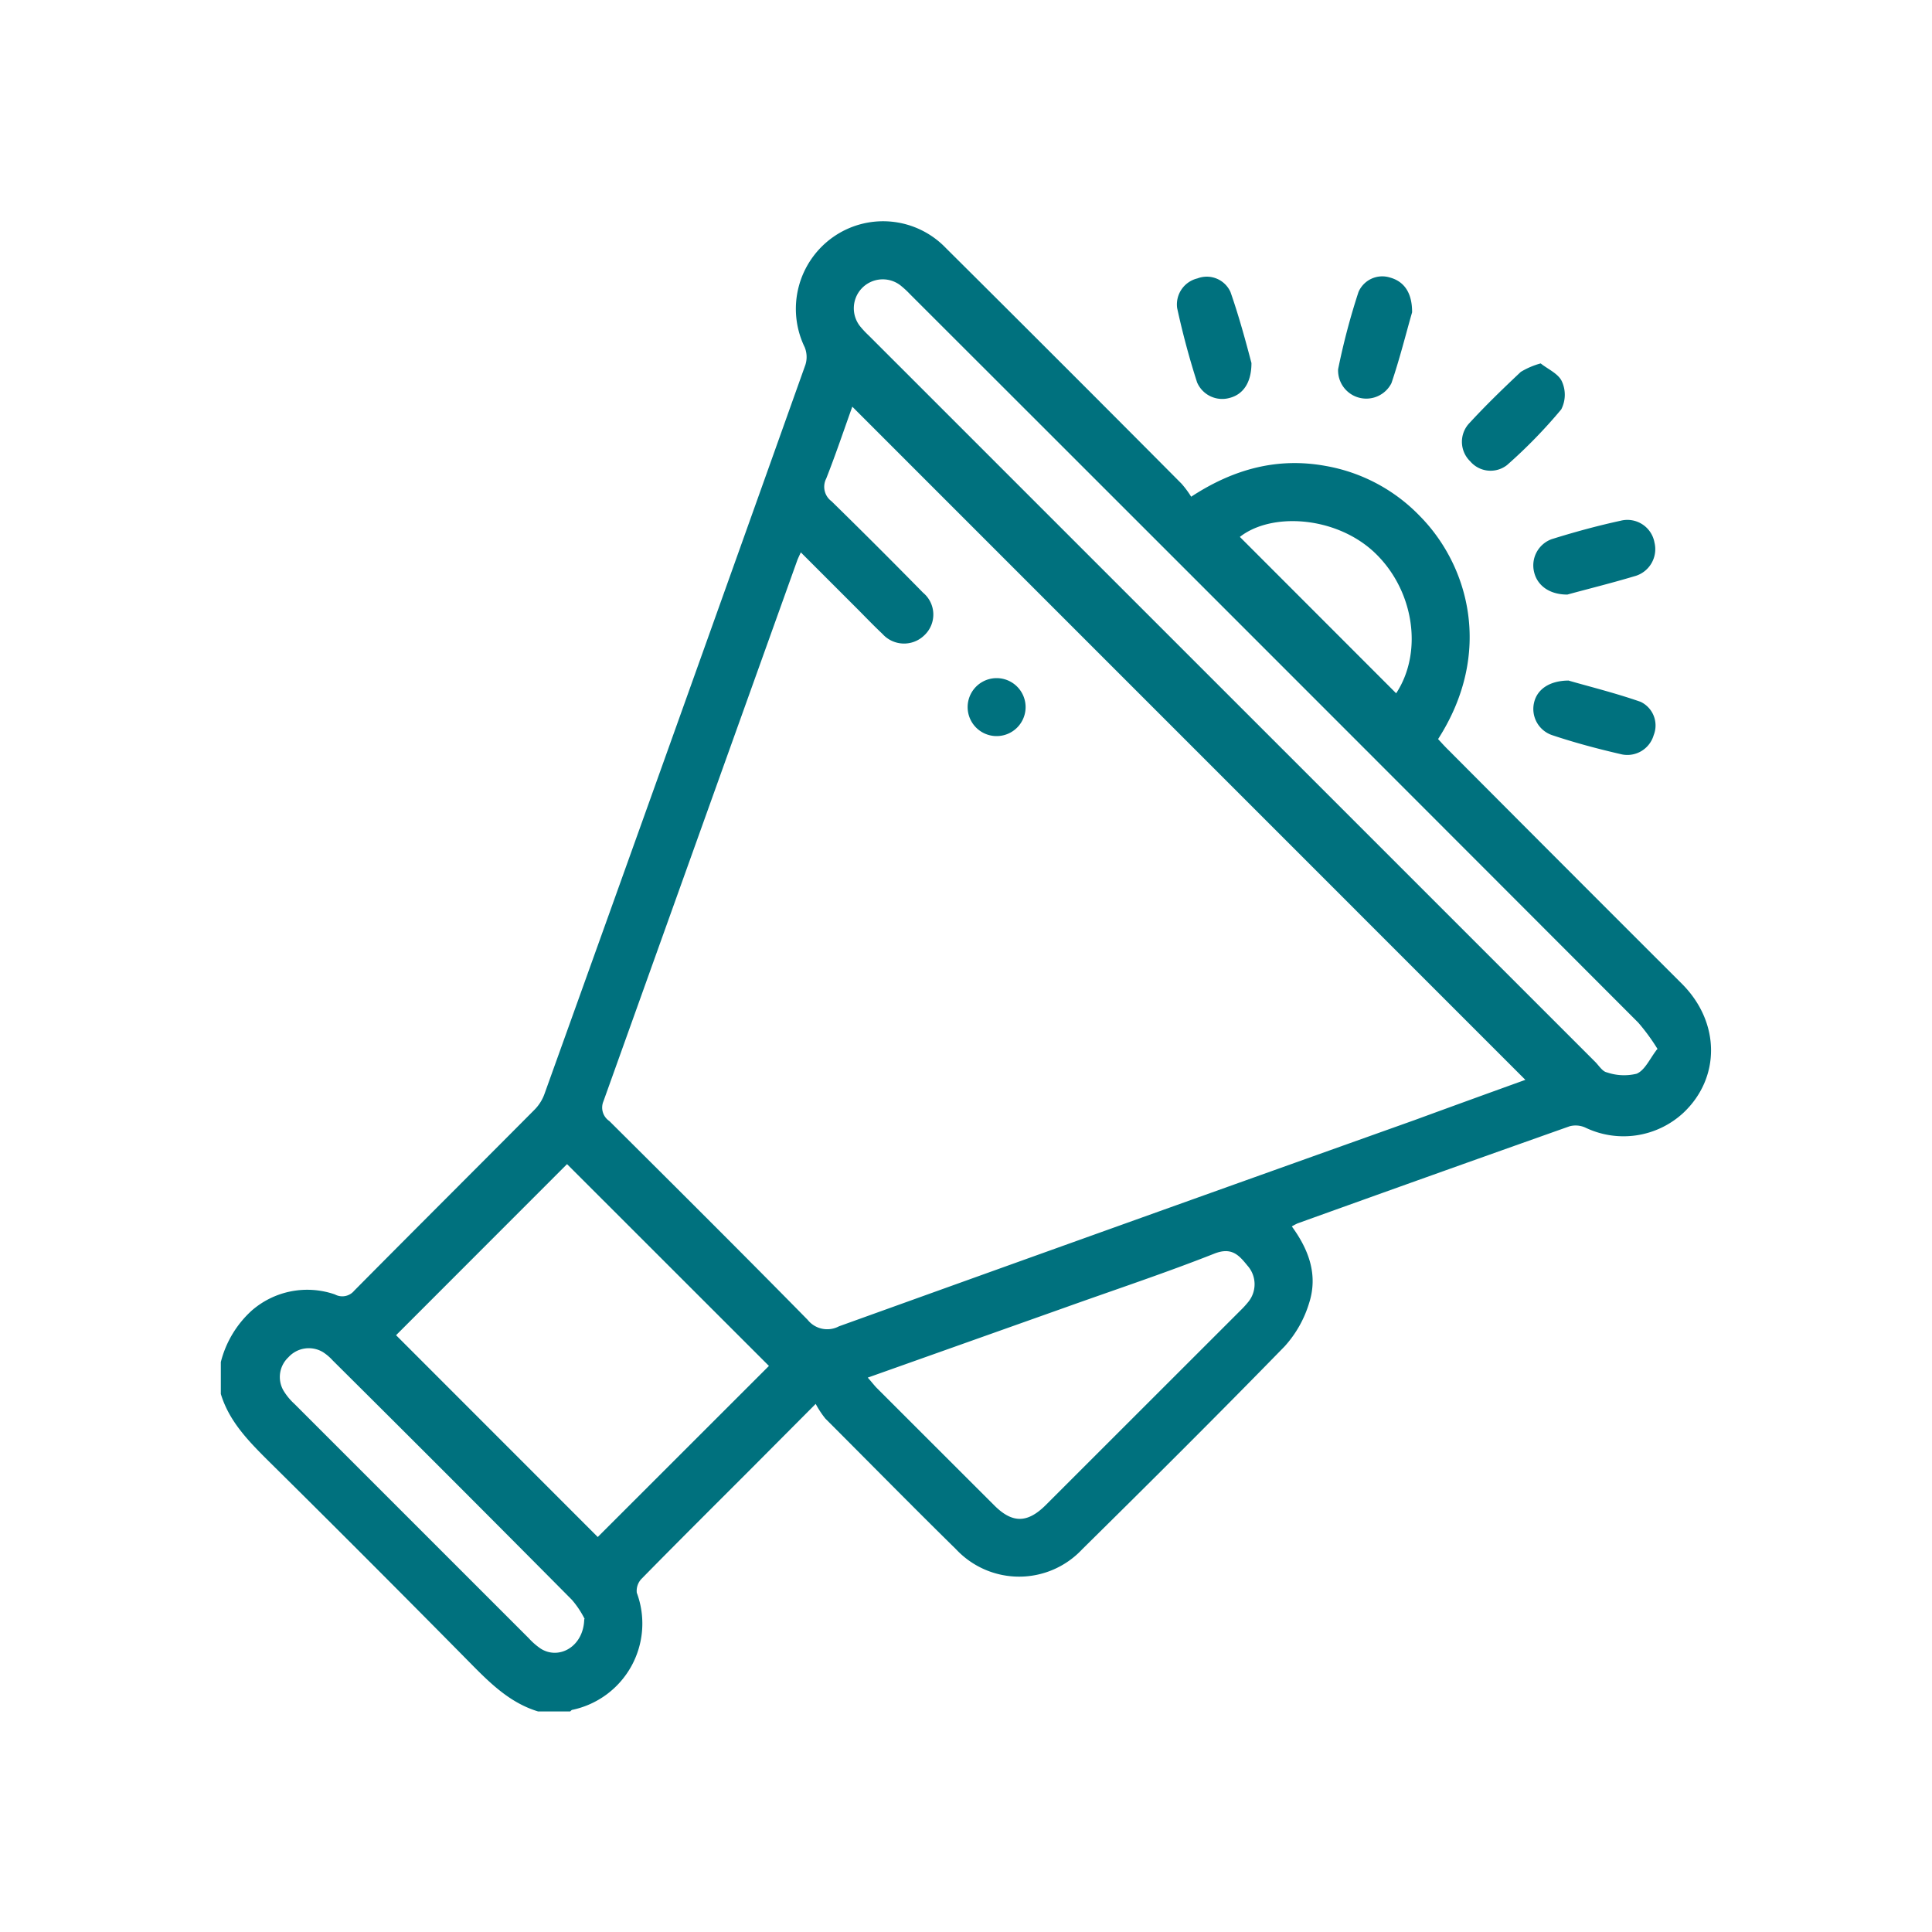 <svg id="Layer_1" data-name="Layer 1" xmlns="http://www.w3.org/2000/svg" viewBox="0 0 200 200"><defs><style>.cls-1{fill:#00717e;}</style></defs><path class="cls-1" d="M22.86,141a10.75,10.75,0,0,1,3.2-5.33A8.74,8.74,0,0,1,34.67,134a1.6,1.6,0,0,0,2-.39c6.22-6.28,12.48-12.51,18.71-18.78a4.49,4.49,0,0,0,1-1.63q13.55-37.71,27-75.45a2.68,2.68,0,0,0-.08-1.81,9.09,9.09,0,0,1,2.93-11.39,9,9,0,0,1,11.69,1.13q12.24,12.17,24.39,24.39a10,10,0,0,1,1,1.35c4.46-2.92,9-4.08,13.9-3.19a17.81,17.81,0,0,1,9.8,5.22c5,5.08,7.61,14.1,1.86,23.06.35.38.72.79,1.11,1.17Q162,89.75,174.11,101.84c4,4,4,9.76.13,13.38a9.12,9.12,0,0,1-10.1,1.52,2.43,2.43,0,0,0-1.65-.15q-14.12,5-28.18,10.06a5.69,5.69,0,0,0-.58.31c1.75,2.4,2.73,5,1.79,7.93a11.7,11.7,0,0,1-2.54,4.49c-6.91,7.09-13.92,14.06-20.95,21a8.94,8.94,0,0,1-13.06,0c-4.55-4.47-9-9-13.53-13.53a9.78,9.78,0,0,1-1-1.52l-6.85,6.88c-3.73,3.73-7.47,7.45-11.16,11.21a1.79,1.79,0,0,0-.51,1.46A9.13,9.13,0,0,1,59.26,177c-.09,0-.16.11-.24.17H55.71c-2.78-.84-4.78-2.74-6.76-4.74Q38.33,161.66,27.6,151.05c-2-2-3.91-4-4.74-6.75Zm135.06-29.2L88.23,42.1c-.85,2.36-1.71,4.93-2.7,7.44a1.86,1.86,0,0,0,.55,2.35q4.78,4.68,9.48,9.47a2.94,2.94,0,0,1,.11,4.42,3,3,0,0,1-4.32-.16c-.84-.79-1.64-1.62-2.45-2.44l-6-6c-.2.44-.31.66-.39.89Q72.5,86,62.47,114a1.68,1.68,0,0,0,.61,2.05c6.87,6.84,13.74,13.67,20.53,20.58a2.59,2.59,0,0,0,3.24.67q29.78-10.72,59.59-21.35C150.34,114.52,154.23,113.11,157.92,111.78ZM79.6,141.4,58.7,120.51,41,138.22l20.88,20.89Zm92-32.79a21.14,21.14,0,0,0-2-2.74q-37.68-37.74-75.4-75.42a9.65,9.65,0,0,0-1-.92,3,3,0,0,0-4,.33,3,3,0,0,0-.2,3.87,9.65,9.65,0,0,0,.93,1l75.2,75.19c.39.39.75,1,1.21,1.09a5.49,5.49,0,0,0,3.09.14C170.3,110.77,170.78,109.6,171.55,108.61Zm-81.77,34c.34.38.58.69.86,1q6.12,6.12,12.24,12.23c1.86,1.86,3.41,1.85,5.29,0l20.21-20.2a9.71,9.71,0,0,0,.81-.89,2.89,2.89,0,0,0-.11-3.74c-.89-1.1-1.65-1.95-3.46-1.22-5.07,2-10.26,3.72-15.4,5.56Zm-29.3,25a9.57,9.57,0,0,0-1.33-2q-12.34-12.44-24.77-24.79a5,5,0,0,0-1-.85,2.85,2.85,0,0,0-3.58.54,2.8,2.8,0,0,0-.5,3.45,6.25,6.25,0,0,0,1.14,1.38l24.25,24.25a7,7,0,0,0,1.24,1.08C57.87,171.86,60.42,170.46,60.48,167.61Zm84-95.84c2.87-4.38,1.8-10.91-2.42-14.74-4-3.6-10.51-4-13.76-1.45Z"/><path class="cls-1" d="M159.49,37.62c.72.58,1.82,1.05,2.19,1.85a3.32,3.32,0,0,1-.06,2.91A52.36,52.36,0,0,1,156,48.15a2.77,2.77,0,0,1-3.81-.4,2.81,2.81,0,0,1-.18-3.84c1.72-1.88,3.56-3.66,5.42-5.41A8,8,0,0,1,159.49,37.62Z"/><path class="cls-1" d="M129.55,37.58c0,2.06-.88,3.25-2.25,3.61a2.83,2.83,0,0,1-3.38-1.61c-.81-2.52-1.5-5.1-2.06-7.68a2.77,2.77,0,0,1,2.1-3.08,2.69,2.69,0,0,1,3.42,1.41C128.29,32.83,129,35.5,129.55,37.58Z"/><path class="cls-1" d="M162.37,70.45c2.1.61,4.82,1.28,7.46,2.2a2.71,2.71,0,0,1,1.36,3.45,2.84,2.84,0,0,1-3.27,2c-2.44-.56-4.86-1.2-7.25-2a2.86,2.86,0,0,1-1.86-3.38C159.11,71.43,160.3,70.47,162.37,70.45Z"/><path class="cls-1" d="M146.18,32.33c-.6,2.07-1.26,4.75-2.14,7.34a2.92,2.92,0,0,1-5.52-1.44,70.83,70.83,0,0,1,2.11-8,2.68,2.68,0,0,1,3.26-1.5C145.31,29.12,146.19,30.25,146.18,32.33Z"/><path class="cls-1" d="M162.25,61.55c-1.93,0-3.13-1-3.44-2.33a2.89,2.89,0,0,1,1.83-3.41c2.34-.73,4.71-1.38,7.11-1.9a2.85,2.85,0,0,1,3.52,2.25,2.9,2.9,0,0,1-2.1,3.5C166.73,60.39,164.25,61,162.25,61.55Z"/><path class="cls-1" d="M106.17,73.2a3,3,0,0,1-3,3,3,3,0,1,1,0-6A3,3,0,0,1,106.17,73.2Z"/></svg>